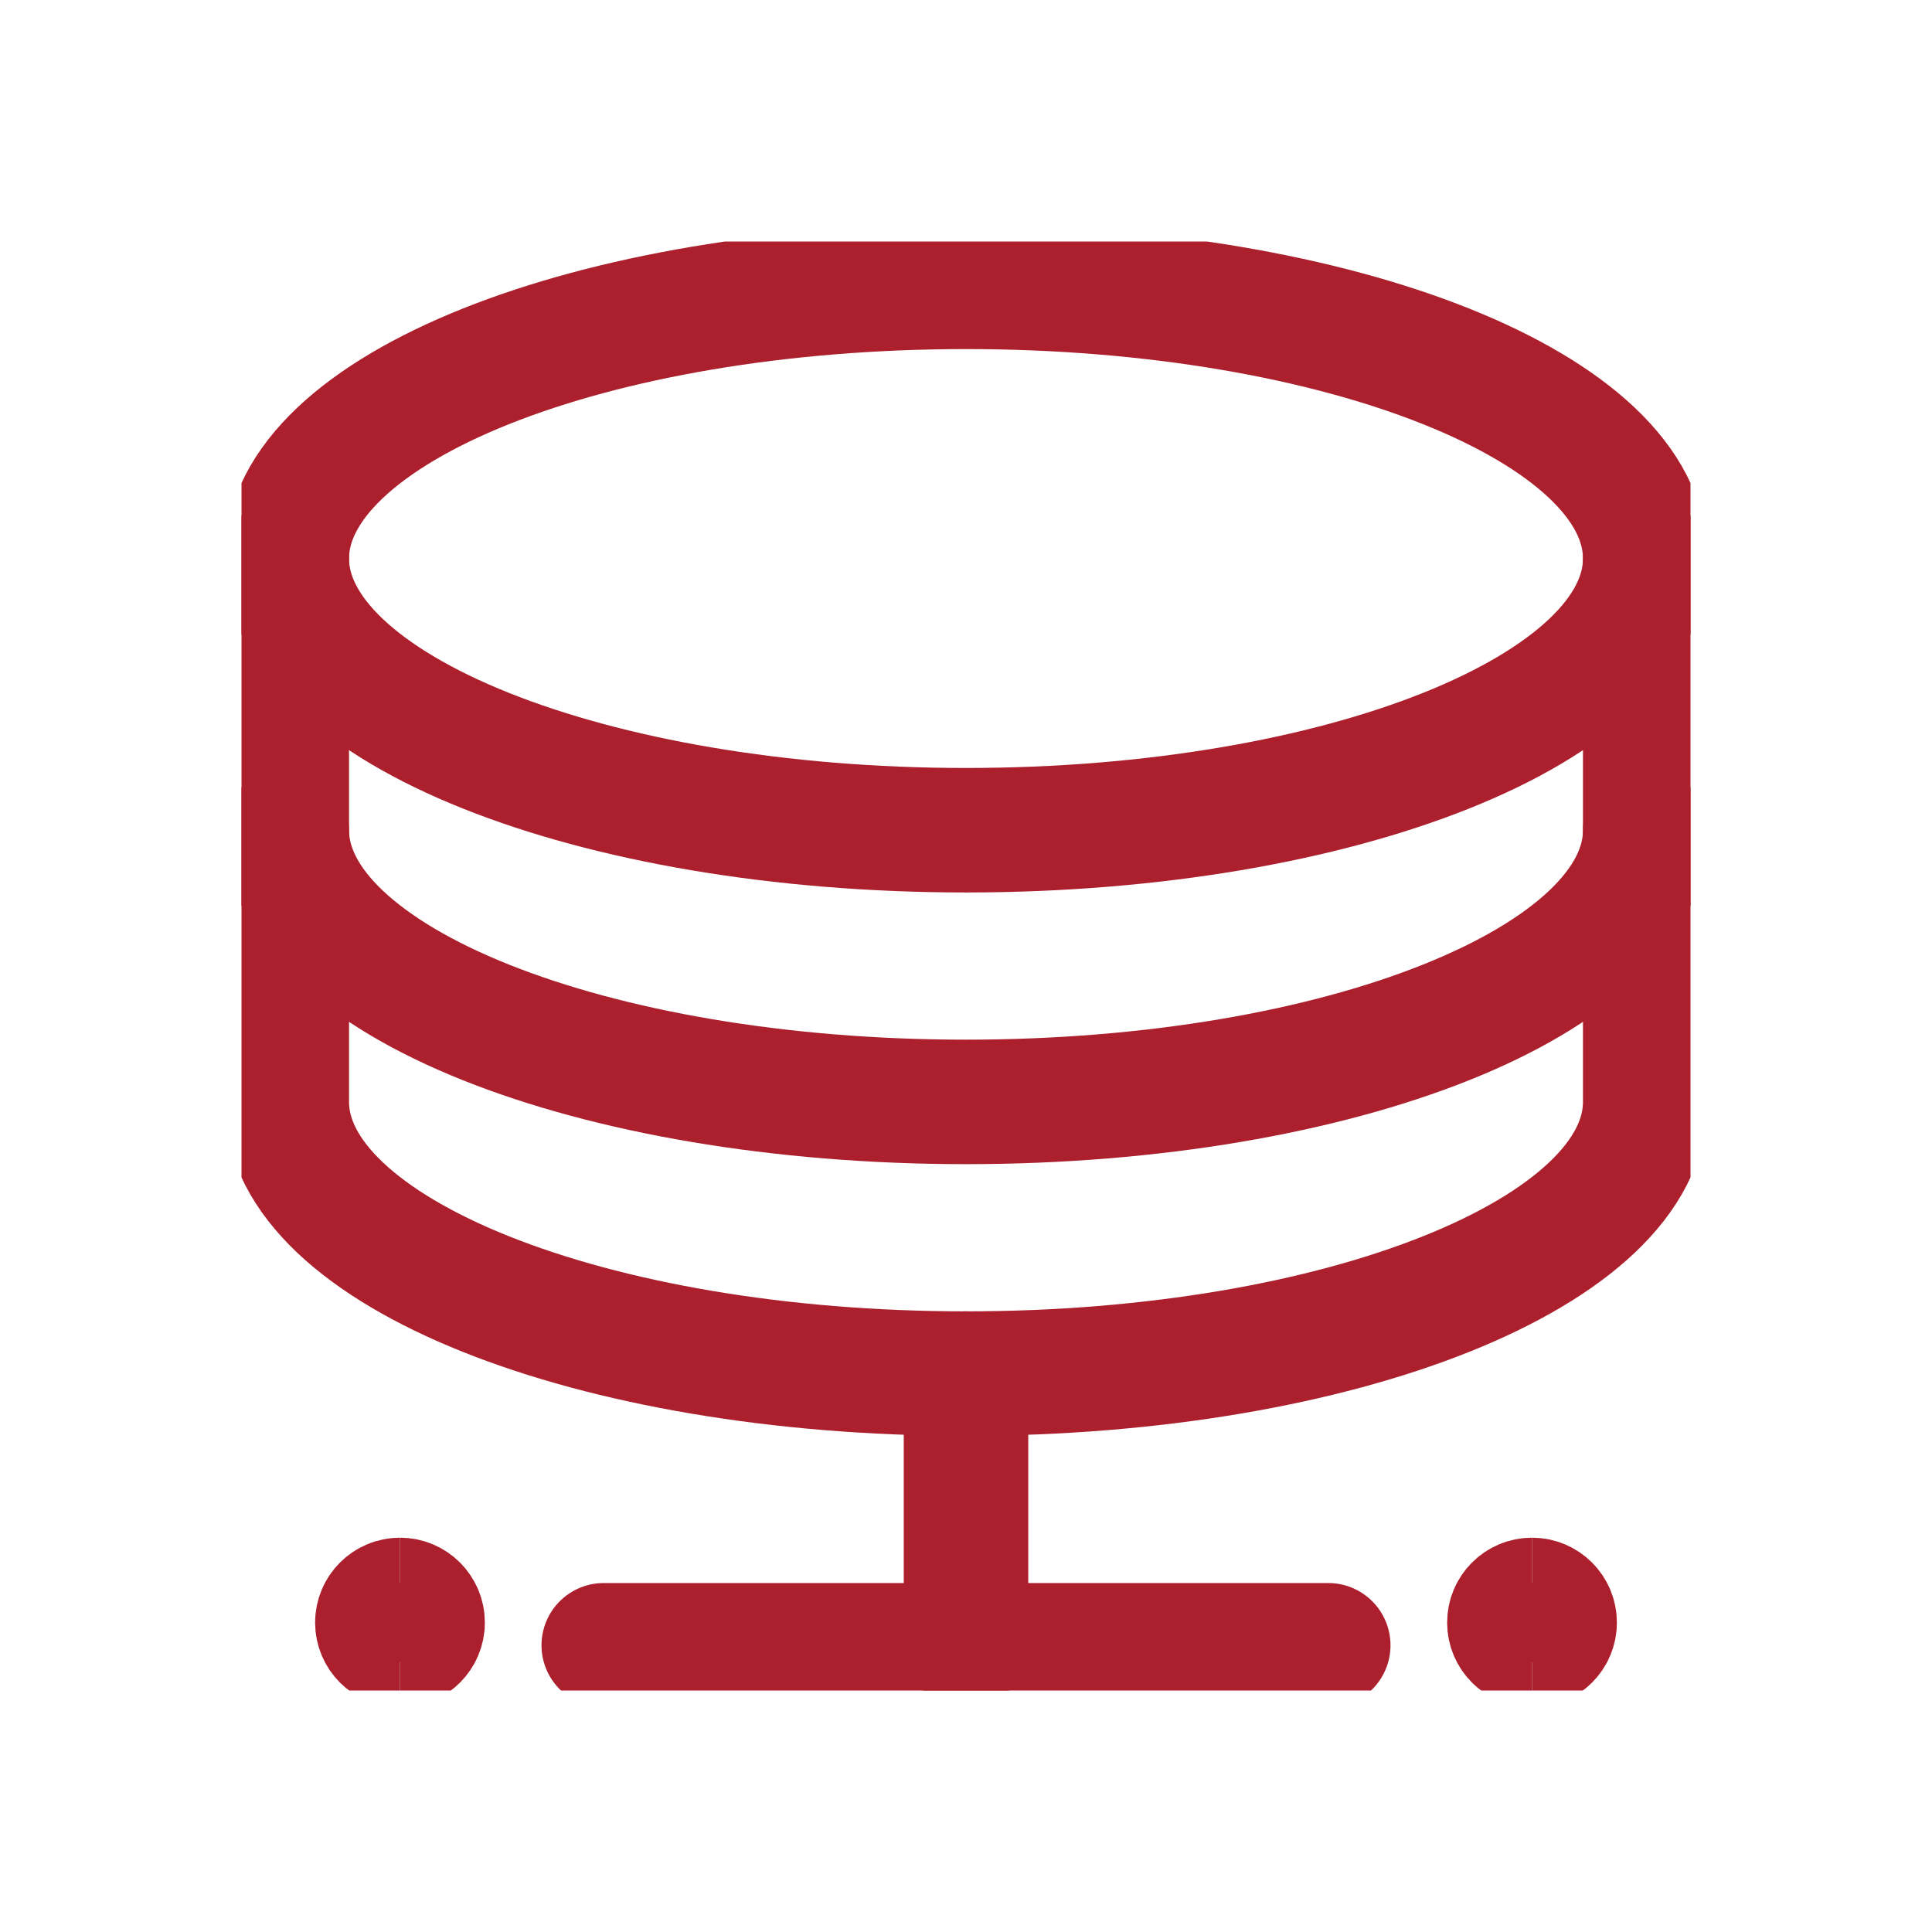 <svg width="32" height="32" viewBox="0 0 32 32" fill="none" xmlns="http://www.w3.org/2000/svg">
<g clip-path="url(#clip0_2050_28777)">
<path d="M16 13.751C22.213 13.751 27.25 11.736 27.25 9.251C27.25 6.766 22.213 4.751 16 4.751C9.787 4.751 4.75 6.766 4.75 9.251C4.75 11.736 9.787 13.751 16 13.751Z" stroke="#AC202D" stroke-width="2.062" stroke-linecap="round" stroke-linejoin="round"/>
<path d="M4.75 9.251V13.751C4.75 16.236 9.787 18.251 16 18.251C22.213 18.251 27.25 16.236 27.25 13.751V9.251" stroke="#AC202D" stroke-width="2.062" stroke-linecap="round" stroke-linejoin="round"/>
<path d="M4.75 13.751V18.251C4.75 20.736 9.787 22.751 16 22.751C22.213 22.751 27.25 20.736 27.25 18.251V13.751" stroke="#AC202D" stroke-width="2.062" stroke-linecap="round" stroke-linejoin="round"/>
<path d="M16 22.751V27.251" stroke="#AC202D" stroke-width="2.062" stroke-linecap="round" stroke-linejoin="round"/>
<path d="M10 27.251H22" stroke="#AC202D" stroke-width="2.062" stroke-linecap="round" stroke-linejoin="round"/>
<path d="M6.625 27.25C6.418 27.25 6.25 27.082 6.25 26.875C6.25 26.668 6.418 26.5 6.625 26.5" stroke="#AC202D" stroke-width="2.062"/>
<path d="M6.625 27.25C6.832 27.25 7 27.082 7 26.875C7 26.668 6.832 26.5 6.625 26.5" stroke="#AC202D" stroke-width="2.062"/>
<path d="M25.375 27.25C25.167 27.25 25 27.082 25 26.875C25 26.668 25.167 26.5 25.375 26.5" stroke="#AC202D" stroke-width="2.062"/>
<path d="M25.375 27.25C25.582 27.25 25.75 27.082 25.75 26.875C25.75 26.668 25.582 26.5 25.375 26.5" stroke="#AC202D" stroke-width="2.062"/>
</g>
<defs>
<clipPath id="clip0_2050_28777">
<rect width="24" height="24" fill="white" transform="translate(4 4)"/>
</clipPath>
</defs>
</svg>
